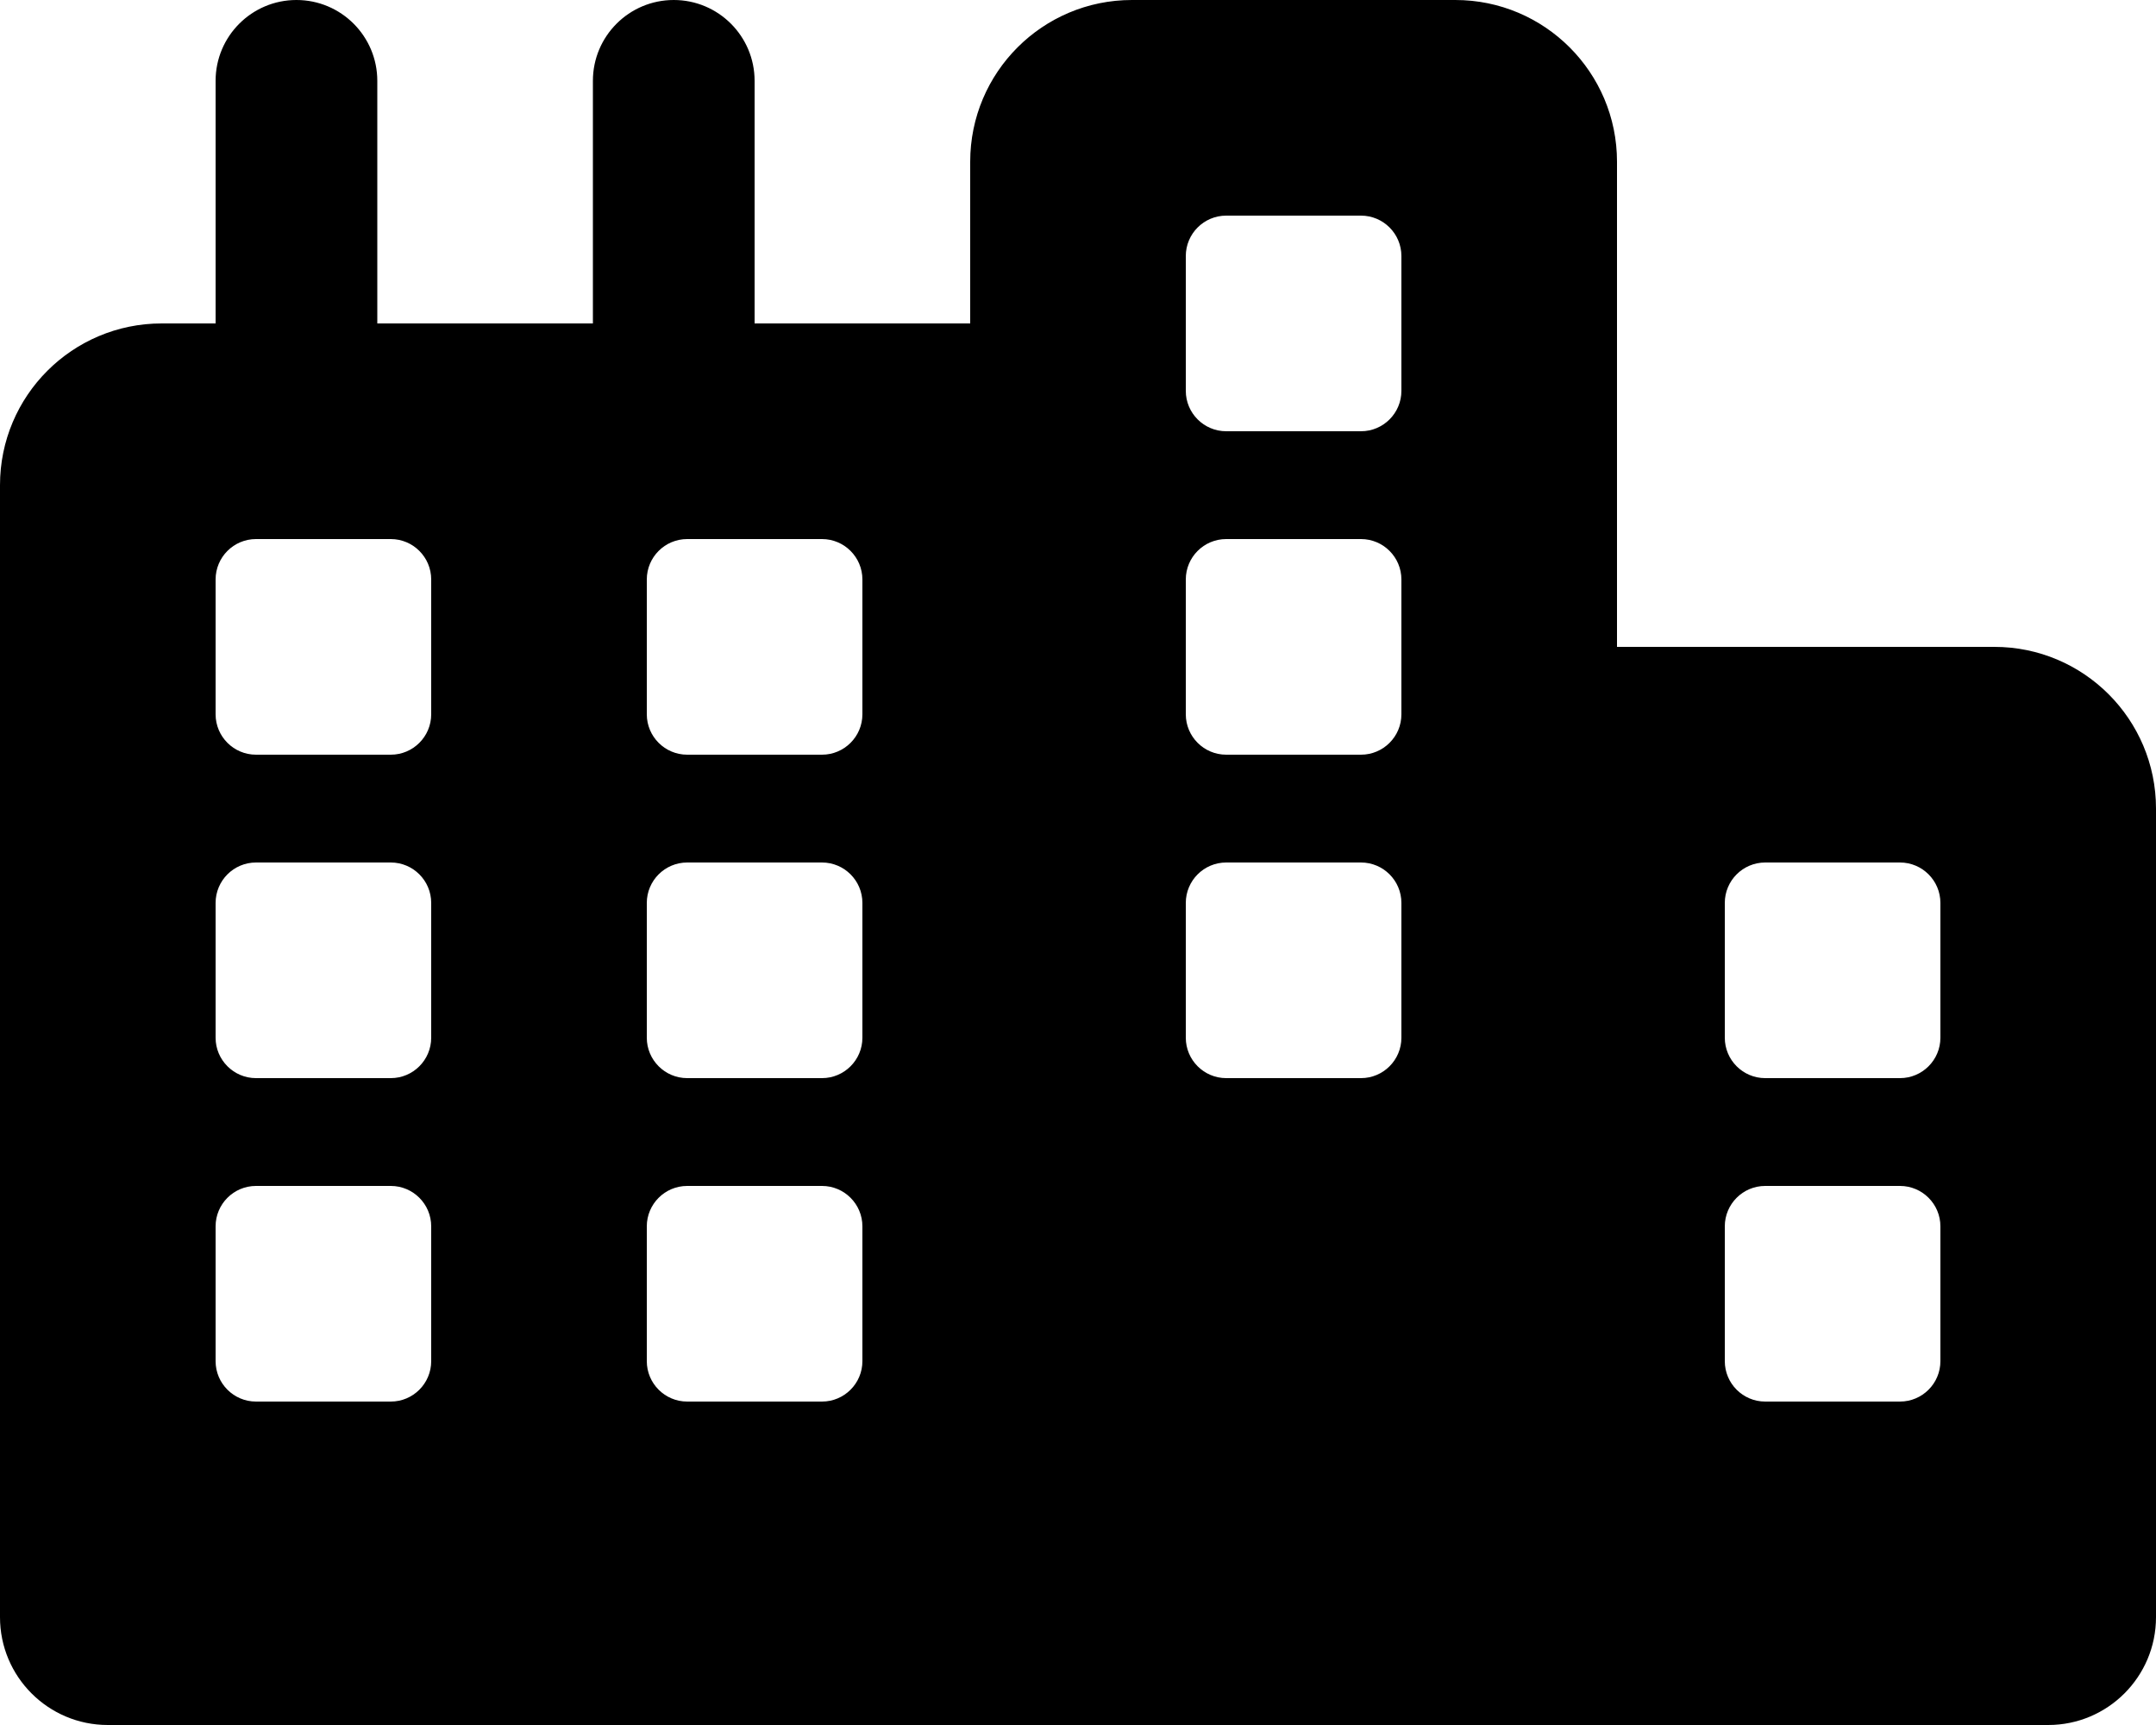 <svg xmlns="http://www.w3.org/2000/svg" viewBox="0 0 640 512"><!-- Font Awesome Pro 6.0.0-alpha2 by @fontawesome - https://fontawesome.com License - https://fontawesome.com/license (Commercial License) --><path d="M640 240V480C640 497.673 625.673 512 608 512H32C14.327 512 0 497.673 0 480V144C0 117.49 21.49 96 48 96H64V24C64 10.745 74.745 0 88 0H88C101.255 0 112 10.745 112 24V96H176V24C176 10.745 186.745 0 200 0H200C213.255 0 224 10.745 224 24V96H288V48C288 21.49 309.49 0 336 0H432C458.51 0 480 21.49 480 48V192H592C618.51 192 640 213.49 640 240ZM128 172C128 165.375 122.625 160 116 160H76C69.375 160 64 165.375 64 172V212C64 218.625 69.375 224 76 224H116C122.625 224 128 218.625 128 212V172ZM128 268C128 261.375 122.625 256 116 256H76C69.375 256 64 261.375 64 268V308C64 314.625 69.375 320 76 320H116C122.625 320 128 314.625 128 308V268ZM128 364C128 357.375 122.625 352 116 352H76C69.375 352 64 357.375 64 364V404C64 410.625 69.375 416 76 416H116C122.625 416 128 410.625 128 404V364ZM256 172C256 165.375 250.625 160 244 160H204C197.375 160 192 165.375 192 172V212C192 218.625 197.375 224 204 224H244C250.625 224 256 218.625 256 212V172ZM256 268C256 261.375 250.625 256 244 256H204C197.375 256 192 261.375 192 268V308C192 314.625 197.375 320 204 320H244C250.625 320 256 314.625 256 308V268ZM256 364C256 357.375 250.625 352 244 352H204C197.375 352 192 357.375 192 364V404C192 410.625 197.375 416 204 416H244C250.625 416 256 410.625 256 404V364ZM416 76C416 69.375 410.625 64 404 64H364C357.375 64 352 69.375 352 76V116C352 122.625 357.375 128 364 128H404C410.625 128 416 122.625 416 116V76ZM416 172C416 165.375 410.625 160 404 160H364C357.375 160 352 165.375 352 172V212C352 218.625 357.375 224 364 224H404C410.625 224 416 218.625 416 212V172ZM416 268C416 261.375 410.625 256 404 256H364C357.375 256 352 261.375 352 268V308C352 314.625 357.375 320 364 320H404C410.625 320 416 314.625 416 308V268ZM576 268C576 261.375 570.625 256 564 256H524C517.375 256 512 261.375 512 268V308C512 314.625 517.375 320 524 320H564C570.625 320 576 314.625 576 308V268ZM576 364C576 357.375 570.625 352 564 352H524C517.375 352 512 357.375 512 364V404C512 410.625 517.375 416 524 416H564C570.625 416 576 410.625 576 404V364Z"/></svg>